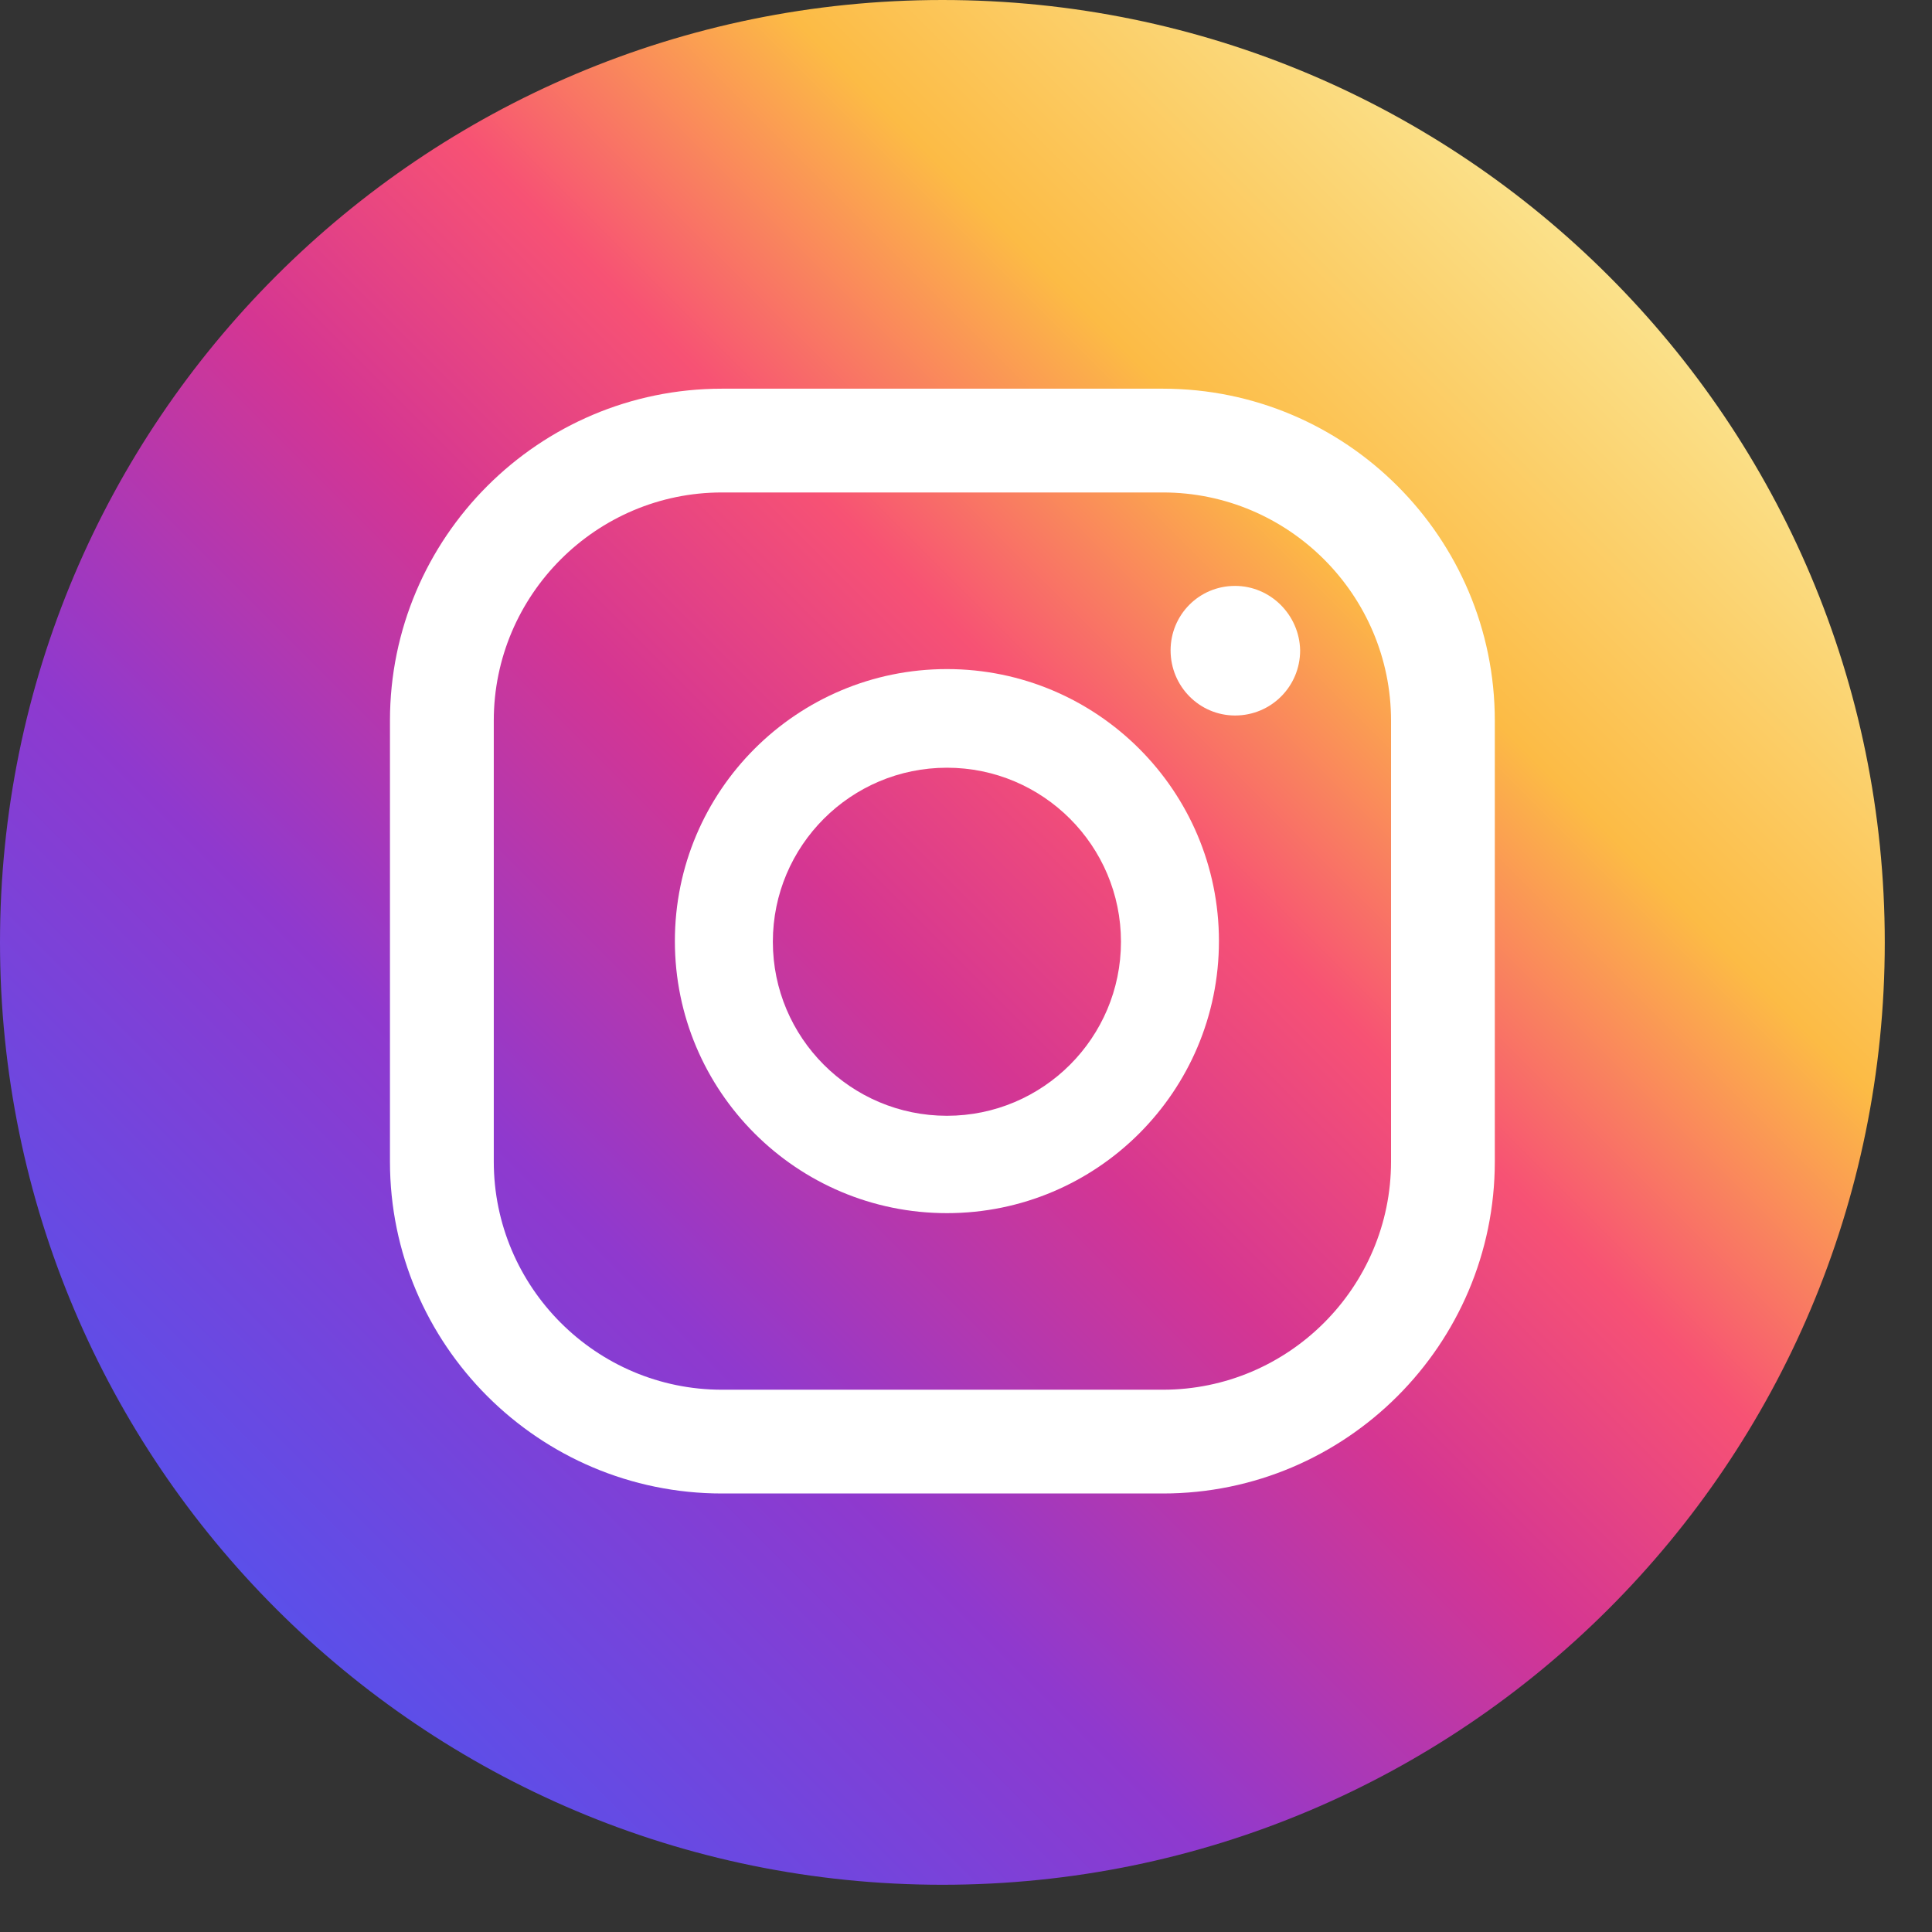 <svg width="38" height="38" viewBox="0 0 38 38" fill="none" xmlns="http://www.w3.org/2000/svg">
<rect x="0" y="0" width="38" height="38" fill="#333333" stroke="none"/>
<path d="M18.536 37.071C28.773 37.071 37.071 28.773 37.071 18.536C37.071 8.299 28.773 0 18.536 0C8.299 0 0 8.299 0 18.536C0 28.773 8.299 37.071 18.536 37.071Z" fill="url(#paint0_linear_645_15)"/>
<path d="M24.292 11.524C23.582 11.524 23.024 12.095 23.024 12.792C23.024 13.502 23.594 14.073 24.292 14.073C25.002 14.073 25.572 13.502 25.572 12.792C25.559 12.095 24.989 11.524 24.292 11.524Z" fill="white"/>
<path d="M18.625 13.16C15.671 13.16 13.274 15.556 13.274 18.51C13.274 21.464 15.671 23.861 18.625 23.861C21.579 23.861 23.975 21.464 23.975 18.51C23.975 15.556 21.579 13.16 18.625 13.16ZM18.625 21.946C16.735 21.946 15.201 20.412 15.201 18.523C15.201 16.634 16.735 15.1 18.625 15.1C20.514 15.1 22.048 16.634 22.048 18.523C22.048 20.412 20.514 21.946 18.625 21.946Z" fill="white"/>
<path d="M22.872 29.375H14.2C10.599 29.375 7.67 26.447 7.67 22.846V14.174C7.67 10.573 10.599 7.645 14.2 7.645H22.872C26.472 7.645 29.401 10.573 29.401 14.174V22.846C29.401 26.447 26.472 29.375 22.872 29.375ZM14.2 9.686C11.727 9.686 9.712 11.702 9.712 14.174V22.846C9.712 25.318 11.727 27.334 14.2 27.334H22.872C25.344 27.334 27.36 25.318 27.36 22.846V14.174C27.36 11.702 25.344 9.686 22.872 9.686H14.2Z" fill="white"/>
<defs>
<linearGradient id="paint0_linear_645_15" x1="31.642" y1="5.429" x2="5.426" y2="31.645" gradientUnits="userSpaceOnUse">
<stop offset="0.001" stop-color="#FBE18A"/>
<stop offset="0.209" stop-color="#FCBB45"/>
<stop offset="0.377" stop-color="#F75274"/>
<stop offset="0.524" stop-color="#D53692"/>
<stop offset="0.739" stop-color="#8F39CE"/>
<stop offset="1" stop-color="#5B4FE9"/>
</linearGradient>
</defs>
</svg>
